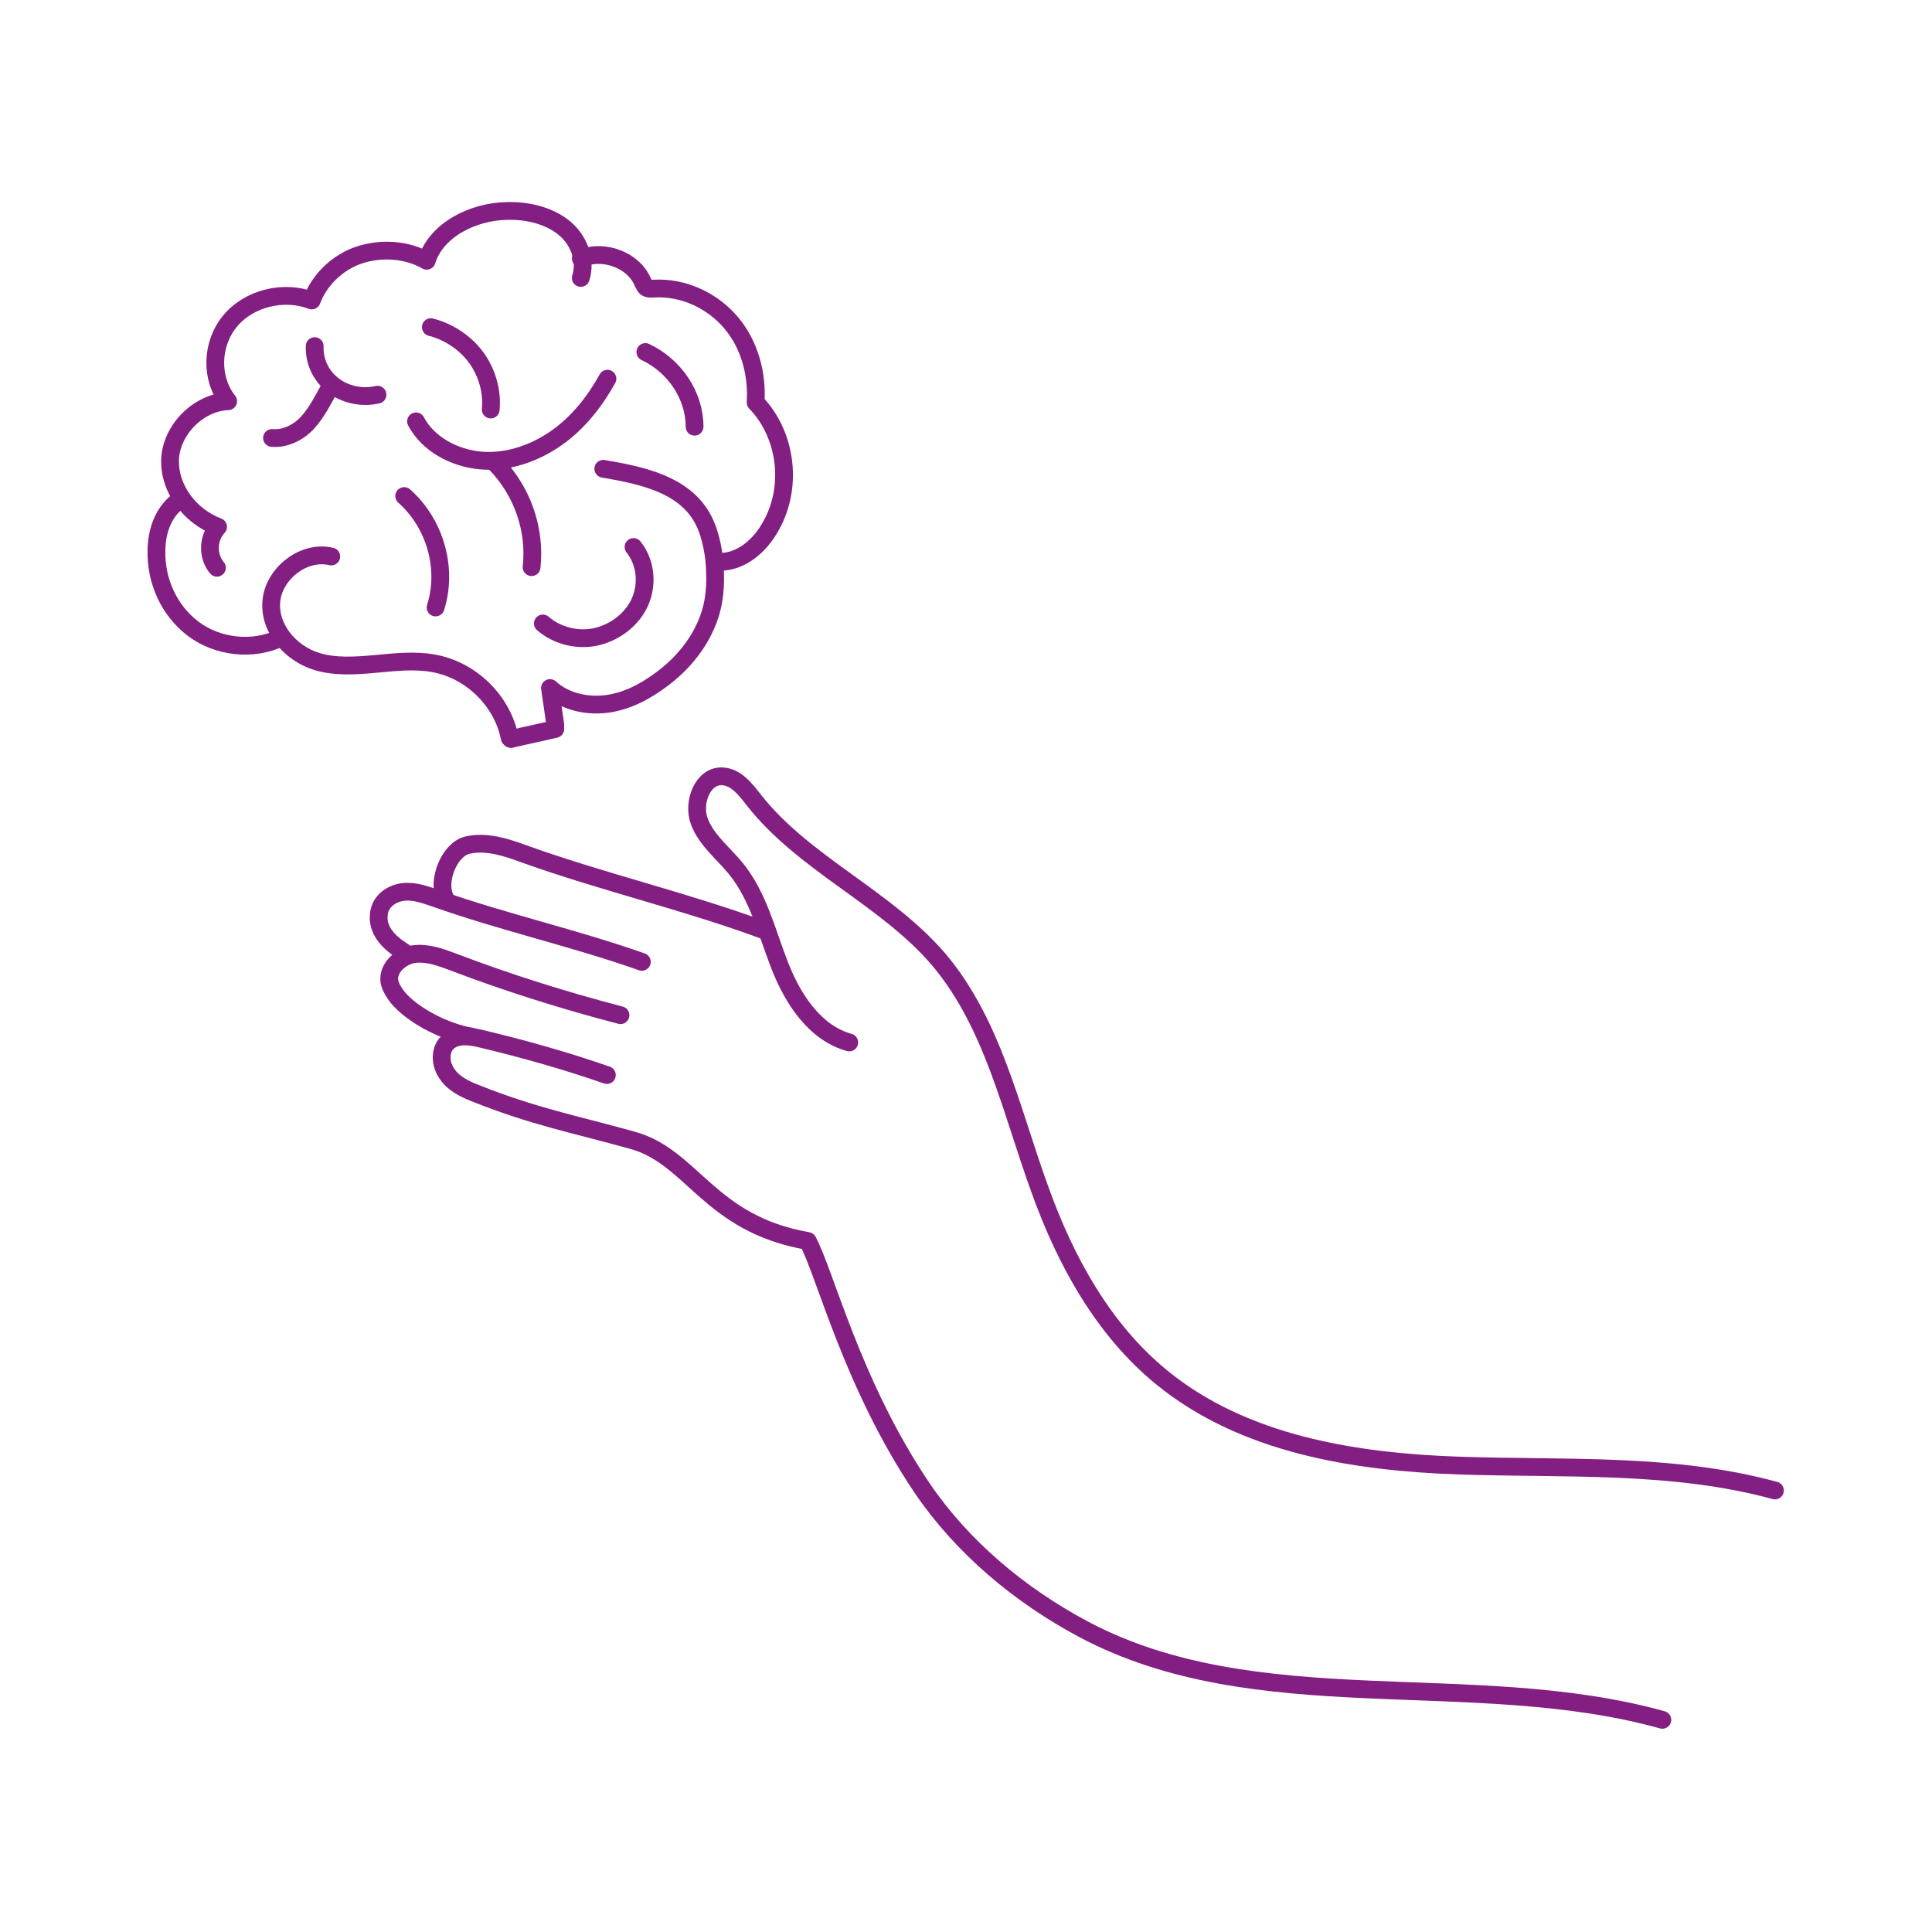 <?xml version="1.0" encoding="utf-8"?>
<!-- Generator: Adobe Illustrator 27.8.1, SVG Export Plug-In . SVG Version: 6.00 Build 0)  -->
<svg version="1.1" id="Ebene_1" xmlns="http://www.w3.org/2000/svg" xmlns:xlink="http://www.w3.org/1999/xlink" x="0px" y="0px"
	 viewBox="0 0 326 326" style="enable-background:new 0 0 326 326;" xml:space="preserve">
<style type="text/css">
	.st0{fill:none;stroke:#831F82;stroke-width:3;stroke-linecap:round;stroke-linejoin:round;stroke-miterlimit:10;}
	.st1{fill:#831F82;stroke:#831F82;stroke-width:3;stroke-linecap:round;stroke-linejoin:round;stroke-miterlimit:10;}
</style>
<g>
	<g>
		<path class="st0" d="M86,124.5c-1.2-6.2-6.5-11.5-13-12.6c-6.4-1.1-13.4,1.6-19.6-0.3c-4.5-1.4-8.1-5.7-7.6-10.3s5.5-8.5,10.1-7.4
			"/>
		<path class="st0" d="M36.6,95.8c-1.6-1.9-1.6-5,0.2-6.9c-4.8-1.8-8.3-6.5-8.1-11.4s4.7-9.6,9.8-9.8c-3-3.8-2.9-9.6,0.3-13.5
			s9.1-5.3,13.8-3.5c1.3-3.5,4.4-6.5,8.1-7.7s8-0.9,11.3,1c1.6-5.2,7.8-8.3,13.5-8.4c3.4-0.1,6.9,0.7,9.5,2.7c2.6,2,4,5.5,3,8.6"/>
		<path class="st0" d="M86.2,124.7c2.5-0.6,5-1.1,7.5-1.7"/>
		<path class="st0" d="M93.7,122.3c-0.3-2.1-0.6-4.1-0.9-6.2c2.4,2.2,6,3.1,9.4,2.7s6.5-2,9.2-4c3.9-2.8,7-6.7,8.4-11.1
			c1-3.1,1-6.3,0.7-9.5c-0.4-2.9-1.1-5.9-3-8.3c-3.5-4.5-9.9-5.8-15.7-6.8"/>
		<path class="st0" d="M121.7,94.8c3.4-0.1,6.3-2.6,8-5.4c4.2-6.7,3.2-15.9-2.2-21.5c0.3-4.8-1-9.7-4.1-13.4
			c-3.1-3.7-8-6.1-13.1-5.8c-0.4,0-0.9,0.1-1.3-0.2c-0.2-0.2-0.3-0.5-0.5-0.8c-1.5-3.8-6.6-5.7-10.5-4.1"/>
		<path class="st0" d="M91.6,105.2c2.4,2.1,6,3,9.2,2.2s6.1-3.1,7.3-6.1c1.2-3,0.8-6.5-1.2-9"/>
		<path class="st0" d="M30,84.6c-2.6,2-3.6,5.3-3.6,8.4c-0.1,5,2.1,10,6.2,13.1c4.1,3.1,10.1,3.8,14.8,1.5"/>
		<path class="st0" d="M68.2,83.7c5.2,4.6,7.4,12.2,5.3,18.8"/>
		<path class="st0" d="M70.2,71.1c2,3.8,6.4,6.2,10.9,6.6s9.1-1.2,12.8-3.8c3.7-2.6,6.5-6.2,8.6-10"/>
		<path class="st0" d="M83.6,78.2c4.5,4.6,6.8,11.1,6.1,17.5"/>
		<path class="st0" d="M72.7,55.2c3.1,0.8,5.9,2.7,7.7,5.2c1.8,2.5,2.7,5.7,2.4,8.7"/>
		<path class="st0" d="M53.1,58.4c-0.1,2.5,1,5,3.1,6.6c2,1.6,4.9,2.2,7.5,1.6"/>
		<path class="st0" d="M45.9,73.9c2.3,0.2,4.6-1,6.1-2.7s2.5-3.7,3.6-5.7"/>
		<path class="st0" d="M108.9,59.4c4.9,2.3,8.3,7.3,8.3,12.6"/>
	</g>
	<path class="st0" d="M280.5,290.2c-32-8.9-68.4,0.3-97.7-15.3c-10.7-5.7-20.4-13.8-27.2-23.8c-11.8-17.5-16.3-36.1-19.3-41.7
		c-16.7-2.9-19.4-14.2-29.6-17c-10.1-2.8-16.6-4-26.4-7.9c-1.8-0.7-3.7-1.6-4.8-3.2c-1.2-1.6-1.4-4,0-5.4c1.5-1.4,3.8-1.1,5.8-0.6
		c7.1,1.7,14.2,3.7,21.1,6.1"/>
	<path class="st0" d="M79.5,174.9c-4.2-0.7-9.7-3.4-12.4-6.6c-0.6-0.8-1.2-1.7-1.4-2.7c-0.3-2.3,1.9-4.2,4.1-4.6
		c2.3-0.3,4.5,0.5,6.6,1.3c9.2,3.5,18.7,6.5,28.3,9"/>
	<path class="st0" d="M68.7,161c-1.5-1-5.5-3.2-4.7-7.2c0.4-1.9,2.2-3.1,4.1-3.3c1.9-0.2,3.7,0.5,5.5,1.1c11.3,4,23.4,6.7,34.7,10.7
		"/>
	<path class="st0" d="M75.1,151.5c-1.4-2.8,0.7-8.2,3.8-8.9s6.3,0.3,9.3,1.4c13.3,4.8,27.6,8.1,40.8,13"/>
	<path class="st0" d="M143.3,175.9c-5.8-1.6-9.5-7.3-11.7-12.9c-2.2-5.6-3.6-11.7-7.4-16.4c-2.1-2.6-5-4.8-6.2-8
		c-1.2-3.2,0.6-7.8,3.9-7.6c2.3,0.1,3.9,2.2,5.3,4c8.5,10.8,22.2,16.4,31.2,26.9c9.2,10.9,12.2,25.5,17.1,38.9
		c4.3,12,10.7,23.6,20.5,31.6c13.8,11.3,32.5,14.3,50.3,14.9s36-0.5,53.2,4.2"/>
</g>
</svg>
